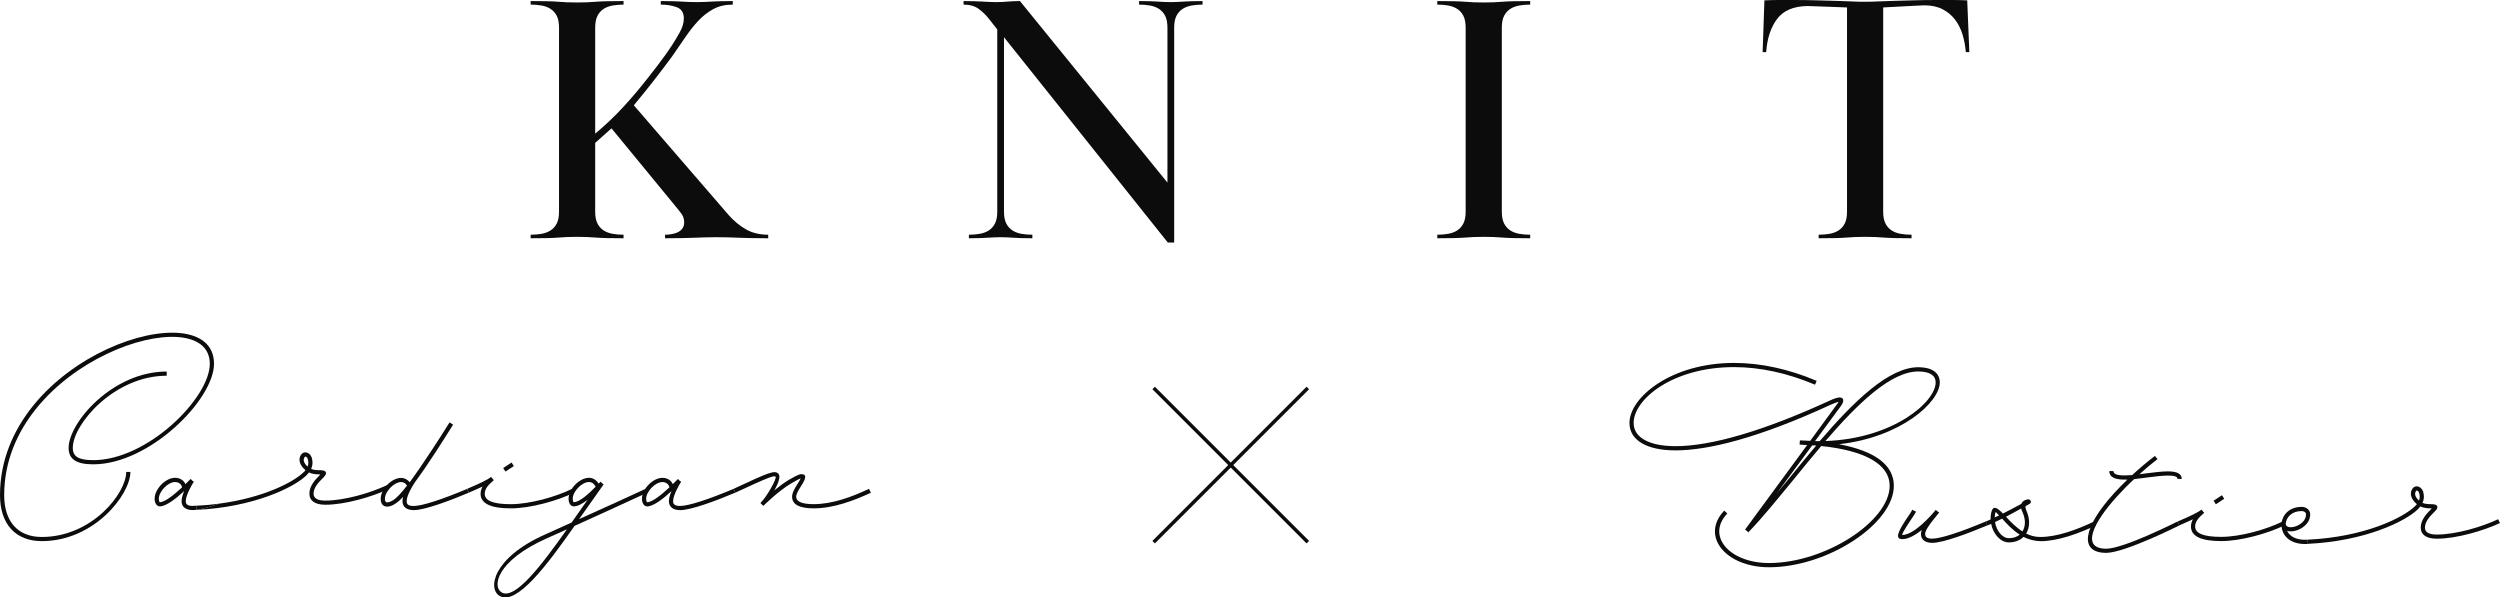 <?xml version="1.0" encoding="UTF-8"?>
<svg id="_レイヤー_2" data-name="レイヤー 2" xmlns="http://www.w3.org/2000/svg" viewBox="0 0 705.11 168.51">
  <defs>
    <style>
      .cls-1 {
        fill: #0c0c0c;
      }

      .cls-2 {
        fill: none;
      }
    </style>
  </defs>
  <g>
    <path class="cls-1" d="M149.67,.3c2,0,3.6,.02,4.8,.05,1.2,.03,2.23,.08,3.1,.15,.87,.07,1.67,.12,2.4,.15,.73,.03,1.67,.05,2.8,.05,1.07,0,1.98-.02,2.75-.05,.77-.03,1.58-.08,2.45-.15,.87-.07,1.9-.12,3.1-.15,1.2-.03,2.8-.05,4.8-.05V1.3c-1.07,0-2.08,.08-3.05,.25-.97,.17-1.82,.48-2.55,.95-.73,.47-1.32,1.12-1.75,1.95-.43,.83-.65,1.95-.65,3.35v29.9c2.87-2.4,5.5-4.9,7.9-7.5s4.77-5.4,7.1-8.4c1.6-2,3.18-4.08,4.75-6.25,1.57-2.17,2.92-4.28,4.05-6.35,.8-1.4,1.2-2.73,1.2-4,0-1.6-.65-2.65-1.95-3.15-1.3-.5-2.82-.75-4.55-.75V.3c1.47,0,2.67,.02,3.6,.05,.93,.03,1.73,.07,2.4,.1,.67,.03,1.3,.07,1.9,.1,.6,.04,1.33,.05,2.2,.05s1.6-.02,2.2-.05c.6-.03,1.25-.07,1.95-.1,.7-.03,1.5-.07,2.4-.1,.9-.03,2.12-.05,3.65-.05V1.3c-2.13,0-3.98,.43-5.55,1.3-1.57,.87-2.98,1.98-4.25,3.35-1.27,1.37-2.48,2.92-3.65,4.65-1.17,1.73-2.38,3.5-3.65,5.3-1.87,2.53-3.65,4.88-5.35,7.05-1.7,2.17-3.52,4.42-5.45,6.75l26.7,30.9c1.53,1.73,3.18,3.1,4.95,4.1,1.77,1,3.85,1.5,6.25,1.5v1c-2,0-3.63-.02-4.9-.05-1.27-.03-2.4-.07-3.4-.1-1-.03-1.97-.07-2.9-.1-.93-.03-2.07-.05-3.4-.05s-2.45,.02-3.35,.05c-.9,.03-1.83,.07-2.8,.1-.97,.04-2.08,.07-3.35,.1-1.27,.03-2.93,.05-5,.05v-1c.53,0,1.12-.05,1.75-.15,.63-.1,1.22-.27,1.75-.5,.53-.23,.98-.58,1.35-1.05,.37-.47,.55-1.07,.55-1.8,0-.47-.08-.95-.25-1.45-.17-.5-.62-1.18-1.35-2.05l-18.9-23-4.6,4.1v19.4c0,1.4,.22,2.52,.65,3.35,.43,.83,1.02,1.48,1.75,1.95,.73,.47,1.58,.78,2.55,.95,.97,.17,1.98,.25,3.05,.25v1c-2,0-3.6-.02-4.8-.05-1.2-.03-2.23-.08-3.1-.15-.87-.07-1.68-.12-2.45-.15-.77-.03-1.68-.05-2.75-.05-1.13,0-2.07,.02-2.8,.05-.73,.03-1.53,.08-2.4,.15-.87,.07-1.9,.12-3.1,.15-1.2,.03-2.8,.05-4.8,.05v-1c1.07,0,2.08-.08,3.05-.25,.97-.17,1.82-.48,2.55-.95,.73-.47,1.32-1.12,1.75-1.95,.43-.83,.65-1.95,.65-3.35V7.8c0-1.4-.22-2.52-.65-3.35-.43-.83-1.02-1.48-1.75-1.95-.73-.47-1.58-.78-2.55-.95-.97-.17-1.98-.25-3.05-.25V.3Z"/>
    <path class="cls-1" d="M276.32,65.95c.97-.17,1.82-.48,2.55-.95,.73-.47,1.32-1.12,1.75-1.95,.43-.83,.65-1.95,.65-3.35V8.3l-2.2-2.8c-.93-1.2-1.95-2.2-3.05-3-1.1-.8-2.52-1.2-4.25-1.2V.3c1.2,0,2.23,.02,3.1,.05,.87,.03,1.65,.07,2.35,.1,.7,.03,1.33,.07,1.9,.1,.57,.04,1.22,.05,1.95,.05,.67,0,1.23-.02,1.7-.05,.46-.03,.93-.07,1.4-.1,.47-.03,.97-.07,1.5-.1,.53-.03,1.2-.05,2-.05l41.6,51.2V7.8c0-1.4-.22-2.52-.65-3.35-.43-.83-1.02-1.48-1.75-1.95-.73-.47-1.58-.78-2.55-.95-.97-.17-1.98-.25-3.05-.25V.3c1.33,0,2.4,.02,3.2,.05,.8,.03,1.5,.07,2.1,.1,.6,.03,1.17,.07,1.7,.1,.53,.04,1.17,.05,1.9,.05s1.37-.02,1.9-.05c.53-.03,1.1-.07,1.7-.1,.6-.03,1.32-.07,2.15-.1,.83-.03,1.92-.05,3.25-.05V1.3c-1.07,0-2.08,.08-3.05,.25-.97,.17-1.82,.48-2.55,.95-.73,.47-1.32,1.12-1.75,1.95-.43,.83-.65,1.95-.65,3.35v60.6h-1.8l-46.2-57.9V59.7c0,1.4,.22,2.52,.65,3.35,.43,.83,1.02,1.48,1.75,1.95,.73,.47,1.58,.78,2.55,.95,.97,.17,1.98,.25,3.05,.25v1c-1.33,0-2.42-.02-3.25-.05-.83-.03-1.55-.07-2.15-.1-.6-.03-1.17-.07-1.7-.1-.53-.03-1.17-.05-1.9-.05s-1.37,.02-1.9,.05c-.54,.03-1.1,.07-1.7,.1-.6,.04-1.3,.07-2.1,.1-.8,.03-1.87,.05-3.2,.05v-1c1.07,0,2.08-.08,3.05-.25Z"/>
    <path class="cls-1" d="M405.38,.3c2,0,3.6,.02,4.8,.05,1.2,.03,2.23,.08,3.1,.15,.87,.07,1.67,.12,2.4,.15,.73,.03,1.67,.05,2.8,.05,1.07,0,1.98-.02,2.75-.05,.77-.03,1.58-.08,2.45-.15,.87-.07,1.9-.12,3.1-.15,1.2-.03,2.8-.05,4.8-.05V1.3c-1.07,0-2.08,.08-3.05,.25-.97,.17-1.82,.48-2.55,.95-.73,.47-1.32,1.12-1.75,1.95-.43,.83-.65,1.95-.65,3.35V59.7c0,1.4,.22,2.52,.65,3.35,.43,.83,1.02,1.48,1.75,1.95,.73,.47,1.58,.78,2.55,.95,.97,.17,1.98,.25,3.05,.25v1c-2,0-3.6-.02-4.8-.05-1.2-.03-2.23-.08-3.1-.15-.87-.07-1.68-.12-2.45-.15-.77-.03-1.68-.05-2.75-.05-1.13,0-2.07,.02-2.8,.05-.73,.03-1.53,.08-2.4,.15-.87,.07-1.9,.12-3.1,.15-1.2,.03-2.8,.05-4.8,.05v-1c1.07,0,2.08-.08,3.05-.25,.97-.17,1.82-.48,2.55-.95,.73-.47,1.32-1.12,1.75-1.95,.43-.83,.65-1.95,.65-3.35V7.8c0-1.4-.22-2.52-.65-3.35-.43-.83-1.02-1.48-1.75-1.95-.73-.47-1.58-.78-2.55-.95-.97-.17-1.98-.25-3.05-.25V.3Z"/>
    <path class="cls-1" d="M515.99,65.95c.97-.17,1.82-.48,2.55-.95,.73-.47,1.32-1.12,1.75-1.95,.43-.83,.65-1.95,.65-3.36V2.1c-3.8-.13-6.53-.23-8.2-.3-1.67-.07-2.67-.1-3-.1-3.93,.07-6.78,1.29-8.55,3.68-1.77,2.39-2.78,5.49-3.05,9.32h-1l.5-14.6c1.53-.07,2.95-.1,4.25-.1h3.65c2.67,0,5,.03,7,.1s3.78,.12,5.35,.15c1.57,.03,2.98,.08,4.25,.15,1.27,.07,2.53,.1,3.8,.1s2.53-.03,3.8-.1c1.27-.07,2.7-.12,4.3-.15,1.6-.03,3.42-.08,5.45-.15,2.03-.07,4.45-.1,7.25-.1h3.8c1.33,0,2.77,.03,4.3,.1l.6,14.6h-1c-.13-1.68-.43-3.31-.9-4.89-.47-1.58-1.17-2.99-2.1-4.23-.93-1.24-2.12-2.23-3.55-2.97-1.43-.74-3.15-1.11-5.15-1.11-.33,0-1.4,.05-3.2,.15-1.8,.1-4.6,.25-8.4,.45V59.69c0,1.4,.22,2.52,.65,3.36,.43,.83,1.02,1.49,1.75,1.95,.73,.47,1.58,.79,2.55,.95,.96,.17,1.98,.25,3.05,.25v1c-2,0-3.6-.02-4.8-.05-1.2-.03-2.23-.08-3.1-.15-.87-.07-1.68-.12-2.45-.15-.77-.03-1.68-.05-2.75-.05-1.13,0-2.07,.02-2.8,.05-.73,.03-1.53,.08-2.4,.15-.87,.07-1.9,.12-3.1,.15-1.2,.03-2.8,.05-4.8,.05v-1c1.07,0,2.08-.08,3.05-.25Z"/>
  </g>
  <g>
    <g>
      <rect class="cls-1" x="346.62" y="100.42" width="1" height="61.49" transform="translate(8.92 283.87) rotate(-45)"/>
      <rect class="cls-1" x="316.37" y="130.67" width="61.49" height="1" transform="translate(8.92 283.87) rotate(-45)"/>
    </g>
    <g>
      <path class="cls-1" d="M36.78,133.09c0,6.42-10.24,19.53-24.99,19.53-7.42,0-11.79-4.82-11.79-12.97,0-39.28,60.36-58.17,60.36-37.05,0,10.1-18.21,28.36-34.05,28.36-4.73,0-6.96-1.41-6.96-4.64,0-7.1,12.38-21.53,27.67-21.53v1.18c-14.75,0-26.49,13.66-26.49,20.35,0,2.46,1.64,3.46,5.78,3.46,15.34,0,32.86-17.57,32.86-27.17,0-18.98-57.99-.87-57.99,37.05,0,7.46,3.87,11.79,10.61,11.79,14.16,0,23.81-12.33,23.81-18.34h1.18Z"/>
      <path class="cls-1" d="M132.23,138.96c-5.19,2.19-12.43,4.92-15.52,4.92-2,0-3.19-.91-3.19-2.5,0-.41,.05-.82,.18-1.23-.82,.87-1.5,1.46-2.14,1.87-.87,.59-1.64,.87-2.37,.87-1.14,0-1.82-.82-1.82-2.18,0-2.73,3.05-5.92,5.78-5.92,.96,0,1.78,.46,2.41,1.23,1.68-2.28,3.78-5.33,6.37-9.29,1.46-2.19,3.05-4.69,4.87-7.6l1,.64c-1.82,2.87-3.41,5.42-4.87,7.65-2.37,3.64-4.32,6.46-5.96,8.69-.5,.77-2.28,3.55-2.28,5.28,0,.91,.59,1.32,2,1.32,2.28,0,7.83-1.77,15.07-4.82l.46,1.09Zm-17.43-2c-.46-.68-.96-1-1.64-1-2.05,0-4.6,2.69-4.6,4.73,0,.73,.23,1,.64,1,.46,0,1.05-.23,1.73-.64,.96-.64,2.23-1.96,3.87-4.1Z"/>
      <path class="cls-1" d="M161.9,138.96c-4.69,2.28-12.29,4.42-17.84,4.42s-8.51-1.32-8.51-4.1c0-.68,.18-1.37,.55-2.05-1.05,.5-2.32,1.05-3.87,1.73l-.46-1.09c3.87-1.64,5.92-2.69,6.69-3.32l.04-.04,.77,.91c-1.87,1.59-2.55,2.64-2.55,3.87,0,1.91,2.32,2.91,7.33,2.91,5.37,0,12.7-2.05,17.3-4.32l.55,1.09Zm-19.34-5.96l-.64-1,2.37-1.55,.64,1-2.37,1.55Z"/>
      <path class="cls-1" d="M162.04,148.33c-7.74,11.11-16.29,22.39-21.03,19.8-3.55-1.91-2.18-10.74,12.75-17.39l7.46-3.37c.82-1.14,1.59-2.23,2.37-3.37,.73-1.05,1.41-2.05,2.14-3.05-1.37,1.05-2.73,1.87-3.91,1.87-.91,0-1.46-1-1.46-2.14,0-2.73,3.05-5.92,5.78-5.92,1.09,0,2,.59,2.73,1.64l.46-.5,.05-.05,.41,.41,.46,.36c-1.73,2.41-3.69,5.19-5.69,8.06-.41,.59-.82,1.18-1.23,1.73,7.05-3.14,14.25-6.46,18.8-8.56l.46,1.09c-4.92,2.28-12.97,5.96-20.53,9.38Zm-2.14,.96c-1.96,.91-3.91,1.73-5.69,2.55-14.29,6.37-15.48,13.75-12.65,15.29,3.73,2,11.06-7.51,18.34-17.84Zm1.91-7.65c1.73,0,4.42-2.55,6.19-4.37-.5-.91-1.09-1.32-1.87-1.32-2.05,0-4.6,2.69-4.6,4.73,0,.5,.18,.96,.27,.96Z"/>
      <path class="cls-1" d="M207.37,138.96c-5.19,2.19-12.43,4.92-15.52,4.92-2,0-3.19-.91-3.19-2.5,0-.87,.32-1.91,.73-2.87-2.14,2-5.05,4.32-6.87,4.32-.91,0-1.46-1-1.46-2.14,0-2.73,3.05-5.92,5.78-5.92,1.32,0,2.46,.68,2.91,1.78l1.46-1.46,.55,.55,.36,.23c-.5,.77-2.28,3.78-2.28,5.51,0,.91,.59,1.32,2,1.32,2.28,0,7.83-1.77,15.07-4.82l.46,1.09Zm-24.85,2.69c1.5,0,4.23-2.28,6.28-4.19-.14-.86-.96-1.5-1.96-1.5-2.05,0-4.6,2.69-4.6,4.73,0,.5,.18,.96,.27,.96Z"/>
      <path class="cls-1" d="M245.65,138.96c-4.69,2.19-10.56,4.42-16.11,4.42-4.01,0-6.14-1.05-6.14-3.28,0-1.18,.91-2.64,1.64-3.78,.55-.86,.73-1.23,.77-1.37-.41,.09-1.23,.55-2.69,1.41-3.64,2.14-7.83,6.33-7.83,6.33l-.82-.82,.09-.09c1.82-1.82,4.6-6.87,4.19-7.33-.41-.41-1.68,0-11.38,4.51l-.46-1.09c9.97-4.64,11.61-5.37,12.65-4.23,.68,.73-.05,2.69-1.14,4.64,1.27-1.05,2.73-2.14,4.1-2.96,1.05-.59,2.69-1.59,3.5-1.59,1.64,0,1.23,1.32,0,3.23-.73,1.14-1.46,2.32-1.46,3.14,0,1.37,1.59,2.09,4.96,2.09,5.37,0,10.97-2.14,15.57-4.32l.55,1.09Z"/>
      <path class="cls-2" d="M49.39,135.95c-2.05,0-4.6,2.69-4.6,4.73,0,.5,.18,.96,.27,.96,1.5,0,4.23-2.28,6.28-4.19-.14-.86-.96-1.5-1.96-1.5Z"/>
      <path class="cls-1" d="M91.08,134.82c.27-.27,.46-.5,.64-.73-.23-.09-.5-.18-.96-.23,.05,.46,.18,.77,.32,.96Z"/>
      <path class="cls-2" d="M85.94,128.9c-.55,.73-.27,1.73,.82,2.69,.27-.68,.27-1.37,.04-2.14-.18-.55-.64-.87-.86-.55Z"/>
      <path class="cls-1" d="M109.06,136.87c-4.6,2.18-11.92,4.32-17.3,4.32-2.23,0-3.32-.68-3.32-1.96,0-1.73,1.46-3.23,2.5-4.28l.14-.14c-.14-.18-.27-.5-.32-.96,.46,.04,.73,.14,.96,.23,.14-.23,.23-.41,.23-.59,0-.73-.73-.82-1.5-.87-.82,0-1.87,0-2.69-.36,.46-1,.5-2.05,.18-3.14-.46-1.46-2.09-2.09-2.96-.96-1,1.32-.5,3.05,1.18,4.46-.14,.18-.32,.41-.55,.59-2.89,2.81-11.33,7.18-23.73,8.83-2.49,.86-4.82,1.53-6.49,1.74l-.04-1.15s0,0-.01,0l.05,1.18c16.2-.77,27.54-6.33,31.04-9.74,.27-.27,.5-.55,.73-.82,1.09,.55,2.41,.55,3.19,.55-.05,.09-.14,.18-.27,.32-1.05,1.05-2.82,2.87-2.82,5.1,0,2.05,1.64,3.14,4.51,3.14,5.55,0,13.15-2.23,17.84-4.42l-.55-1.09Zm-22.3-5.28c-1.09-.96-1.37-1.96-.82-2.69,.23-.32,.68,0,.86,.55,.23,.77,.23,1.46-.04,2.14Z"/>
      <path class="cls-1" d="M61.89,142.05c-2.07,.28-4.24,.49-6.53,.59l.04,1.15c1.66-.21,4-.88,6.49-1.74Z"/>
      <path class="cls-1" d="M54.39,142.69c-1.41,0-2-.41-2-1.32,0-1.73,1.78-4.73,2.28-5.51l-.36-.23-.55-.55-1.46,1.46c-.46-1.09-1.59-1.78-2.91-1.78-2.73,0-5.78,3.19-5.78,5.92,0,1.14,.55,2.14,1.46,2.14,1.82,0,4.73-2.32,6.87-4.32-.41,.96-.73,2-.73,2.87,0,1.59,1.18,2.5,3.19,2.5,.3,0,.64-.03,1.01-.08l-.04-1.18c-.37,.05-.69,.08-.97,.08Zm-9.33-1.05c-.09,0-.27-.46-.27-.96,0-2.05,2.55-4.73,4.6-4.73,1,0,1.82,.64,1.96,1.5-2.05,1.91-4.78,4.19-6.28,4.19Z"/>
      <polygon class="cls-1" points="91.72 134.09 91.3 134.29 91.08 134.82 90.67 134.75 90.55 133.71 91.25 133.59 91.72 134.09"/>
    </g>
    <g>
      <path class="cls-1" d="M518.72,125.3c10.01,1.87,15.43,5.83,15.43,11.7,0,10.74-18.71,22.99-35.18,22.99-12.33,0-19.44-8.88-12.65-15.98l.86,.82c-6.01,6.28,.55,13.97,11.79,13.97,15.75,0,34-11.79,34-21.8,0-5.96-6.83-9.92-19.3-11.2-2.69,3.14-5.33,6.42-7.92,9.6-4.55,5.51-8.83,10.83-12.61,14.7l-.05,.04-.41-.41-.5-.36,17.52-23.85c-.73,0-1.41-.09-2.14-.14l.09-1.18,2.91,.14,7.69-10.51c.18-.23,.27-.41,.27-.5-.46,.09-1.18,.41-2.18,.82-20.48,9.47-34.73,12.88-43.74,12.88-8.15,0-13.02-2.87-13.02-7.74,0-7.19,11.74-16.93,29.5-16.93,7.56,0,15.43,1.73,23.3,5.05l-.46,1.09c-7.78-3.28-15.48-4.96-22.85-4.96-17.34,0-28.31,9.1-28.31,15.75,0,4.1,4.37,6.55,11.83,6.55,10.15,0,25.12-4.42,43.24-12.75,1.64-.77,2.73-1.09,3.32-.96,1.05,.18,.91,1.23,.05,2.41l-7.28,9.88h1.32c9.51-11.11,19.53-20.94,27.95-20.85,3.73,.04,5.92,1.59,5.92,4.28,0,5.6-11.02,15.52-28.4,17.43Zm-6.46,.36c-.18,0-.36-.04-.55-.04h-.59l-9.24,12.52-.82,1.09,3.78-4.6c2.41-2.96,4.87-6.01,7.42-8.97Zm33.68-17.8c0-1.96-1.64-3.05-4.78-3.09-7.78-.09-17.16,9.01-26.31,19.62,19.07-.64,31.09-11.01,31.09-16.52Z"/>
      <path class="cls-1" d="M560.5,148.19c-5.19,2.18-12.43,4.92-15.52,4.92-2,0-3.19-.91-3.19-2.5,0-.36,.09-.73,.27-1.14-1.82,1.41-3.78,2.59-5.51,2.59-2.28,0-1.09-2.32,1.23-5.83,.68-.96,1.27-1.82,1.55-2.46l1.09,.55c-.36,.68-1,1.59-1.64,2.55-1.91,2.87-2.46,4.01-2.23,4.01,3.23,0,7.96-5.28,9.33-6.96l.05-.05,.05-.05,.55,.46,.41,.27-.82,1c-2.14,2.59-3.14,4.14-3.14,5.05s.59,1.32,2,1.32c2.28,0,7.83-1.78,15.07-4.83l.46,1.09Z"/>
      <path class="cls-1" d="M575.43,152.61c-1.73,0-3.32-.5-4.73-1.18-.96,.96-2.37,1.55-4.1,1.55-2.41,0-4.46-2.41-5.01-5.23-.36,.14-.73,.32-1.09,.46l-.46-1.09c.46-.18,.91-.41,1.37-.59,0-.82,.09-1.59,.32-2.37,.5-1.59,1.55-1,3.19,.68,1.73-.87,3.41-1.78,5.19-2.73,.41-1.18,1.91-1.27,1.91-1.27h.05c.73,0,1,1,.36,1.27-.41,.23-.77,.41-1.14,.64-.05,.27,0,.68,.23,1.23,1.09,2.46,1,4.78-.05,6.51,1.18,.59,2.5,.96,3.96,.96,4.92,0,10.51-2.14,15.11-4.32l.55,1.09c-4.69,2.18-10.56,4.42-15.66,4.42Zm-12.84-6.65c.41-.18,.82-.41,1.23-.59-.96-1.05-.91-1-1-.86-.14,.46-.23,.96-.23,1.46Zm7.06,4.83c-2.09-1.32-3.73-3.14-4.96-4.51l-2,.96c.36,2.41,2,4.55,3.91,4.55,1.23,0,2.28-.36,3.05-1Zm.41-7.37c-1.46,.82-2.87,1.59-4.28,2.32,1.23,1.37,2.78,2.96,4.64,4.14,.87-1.37,.96-3.37,0-5.46-.18-.36-.27-.68-.36-1Z"/>
      <path class="cls-1" d="M614.12,147.1l.55,1.09s-15.38,7.74-20.62,7.74c-7.69,0-6.69-7.06,2.23-16.84,1.18-1.27,2.41-2.55,3.73-3.82h-.82c-2.82,0-4.28-.77-4.28-2.41h1.18c0,.82,.91,1.23,3.09,1.23,.68,0,1.41-.05,2.18-.09,2.05-1.91,4.23-3.73,6.42-5.42l.73,.91c-1.73,1.32-3.46,2.78-5.1,4.28l1.96-.27c2.18-.27,4.37-.55,6.1-.55,2.55,0,3.87,.68,3.87,2.14h-1.18c0-.64-.82-.96-2.69-.96-1.64,0-3.73,.27-5.92,.55-1.23,.18-2.46,.32-3.64,.46-1.68,1.55-3.28,3.19-4.73,4.78-6.78,7.42-10.42,14.84-3.14,14.84,4.96,0,20.07-7.65,20.07-7.65Z"/>
      <path class="cls-1" d="M644.3,148.19c-4.69,2.28-12.29,4.42-17.84,4.42s-8.51-1.32-8.51-4.1c0-.68,.18-1.37,.55-2.05-1.05,.5-2.32,1.05-3.87,1.73l-.46-1.09c3.87-1.64,5.92-2.69,6.69-3.32l.05-.05,.77,.91c-1.87,1.59-2.55,2.64-2.55,3.87,0,1.91,2.32,2.91,7.33,2.91,5.37,0,12.7-2.05,17.3-4.32l.55,1.09Zm-19.34-5.96l-.64-1,2.37-1.55,.64,1-2.37,1.55Z"/>
      <path class="cls-2" d="M650.4,145.1c0-.55-.5-.96-1.23-.96-2.78,0-4.32,1.73-4.51,3.6,.14,2.09,5.74,.59,5.74-2.64Z"/>
      <path class="cls-1" d="M648.39,152.06c-1.68-.32-2.78-1.23-3.32-2.32,2.32,.68,6.51-1.32,6.51-4.64,0-1.23-1.05-2.14-2.41-2.14-3.5,0-5.46,2.28-5.69,4.69v.09c-.14,2.37,1.32,4.82,4.69,5.51,.83,.17,1.76,.22,2.73,.19l-.03-1.2c-.88,.03-1.72-.01-2.47-.17Zm-3.73-4.32c.18-1.87,1.73-3.6,4.51-3.6,.73,0,1.23,.41,1.23,.96,0,3.23-5.6,4.73-5.74,2.64Z"/>
      <g>
        <path class="cls-1" d="M704.56,146.45c-4.6,2.18-11.92,4.32-17.3,4.32-2.23,0-3.32-.68-3.32-1.96,0-1.73,1.46-3.23,2.5-4.28l.14-.14c-.14-.18-.27-.5-.32-.96,.46,.04,.73,.14,.96,.23,.14-.23,.23-.41,.23-.59,0-.73-.73-.82-1.5-.87-.82,0-1.87,0-2.69-.36,.46-1,.5-2.05,.18-3.14-.46-1.46-2.09-2.09-2.96-.96-1,1.32-.5,3.05,1.18,4.46-.14,.18-.32,.41-.55,.59-3.37,3.28-14.29,8.69-30.27,9.42l.05,1.18c16.2-.77,27.54-6.33,31.04-9.74,.27-.27,.5-.55,.73-.82,1.09,.55,2.41,.55,3.19,.55-.05,.09-.14,.18-.27,.32-1.05,1.05-2.82,2.87-2.82,5.1,0,2.05,1.64,3.14,4.51,3.14,5.55,0,13.15-2.23,17.84-4.42l-.55-1.09Zm-22.3-5.28c-1.09-.96-1.37-1.96-.82-2.69,.23-.32,.68,0,.86,.55,.23,.77,.23,1.46-.04,2.14Z"/>
        <polygon class="cls-1" points="687.22 143.67 686.58 144.4 686.06 144.34 686.11 143.24 687.09 143.18 687.22 143.67"/>
      </g>
    </g>
  </g>
</svg>